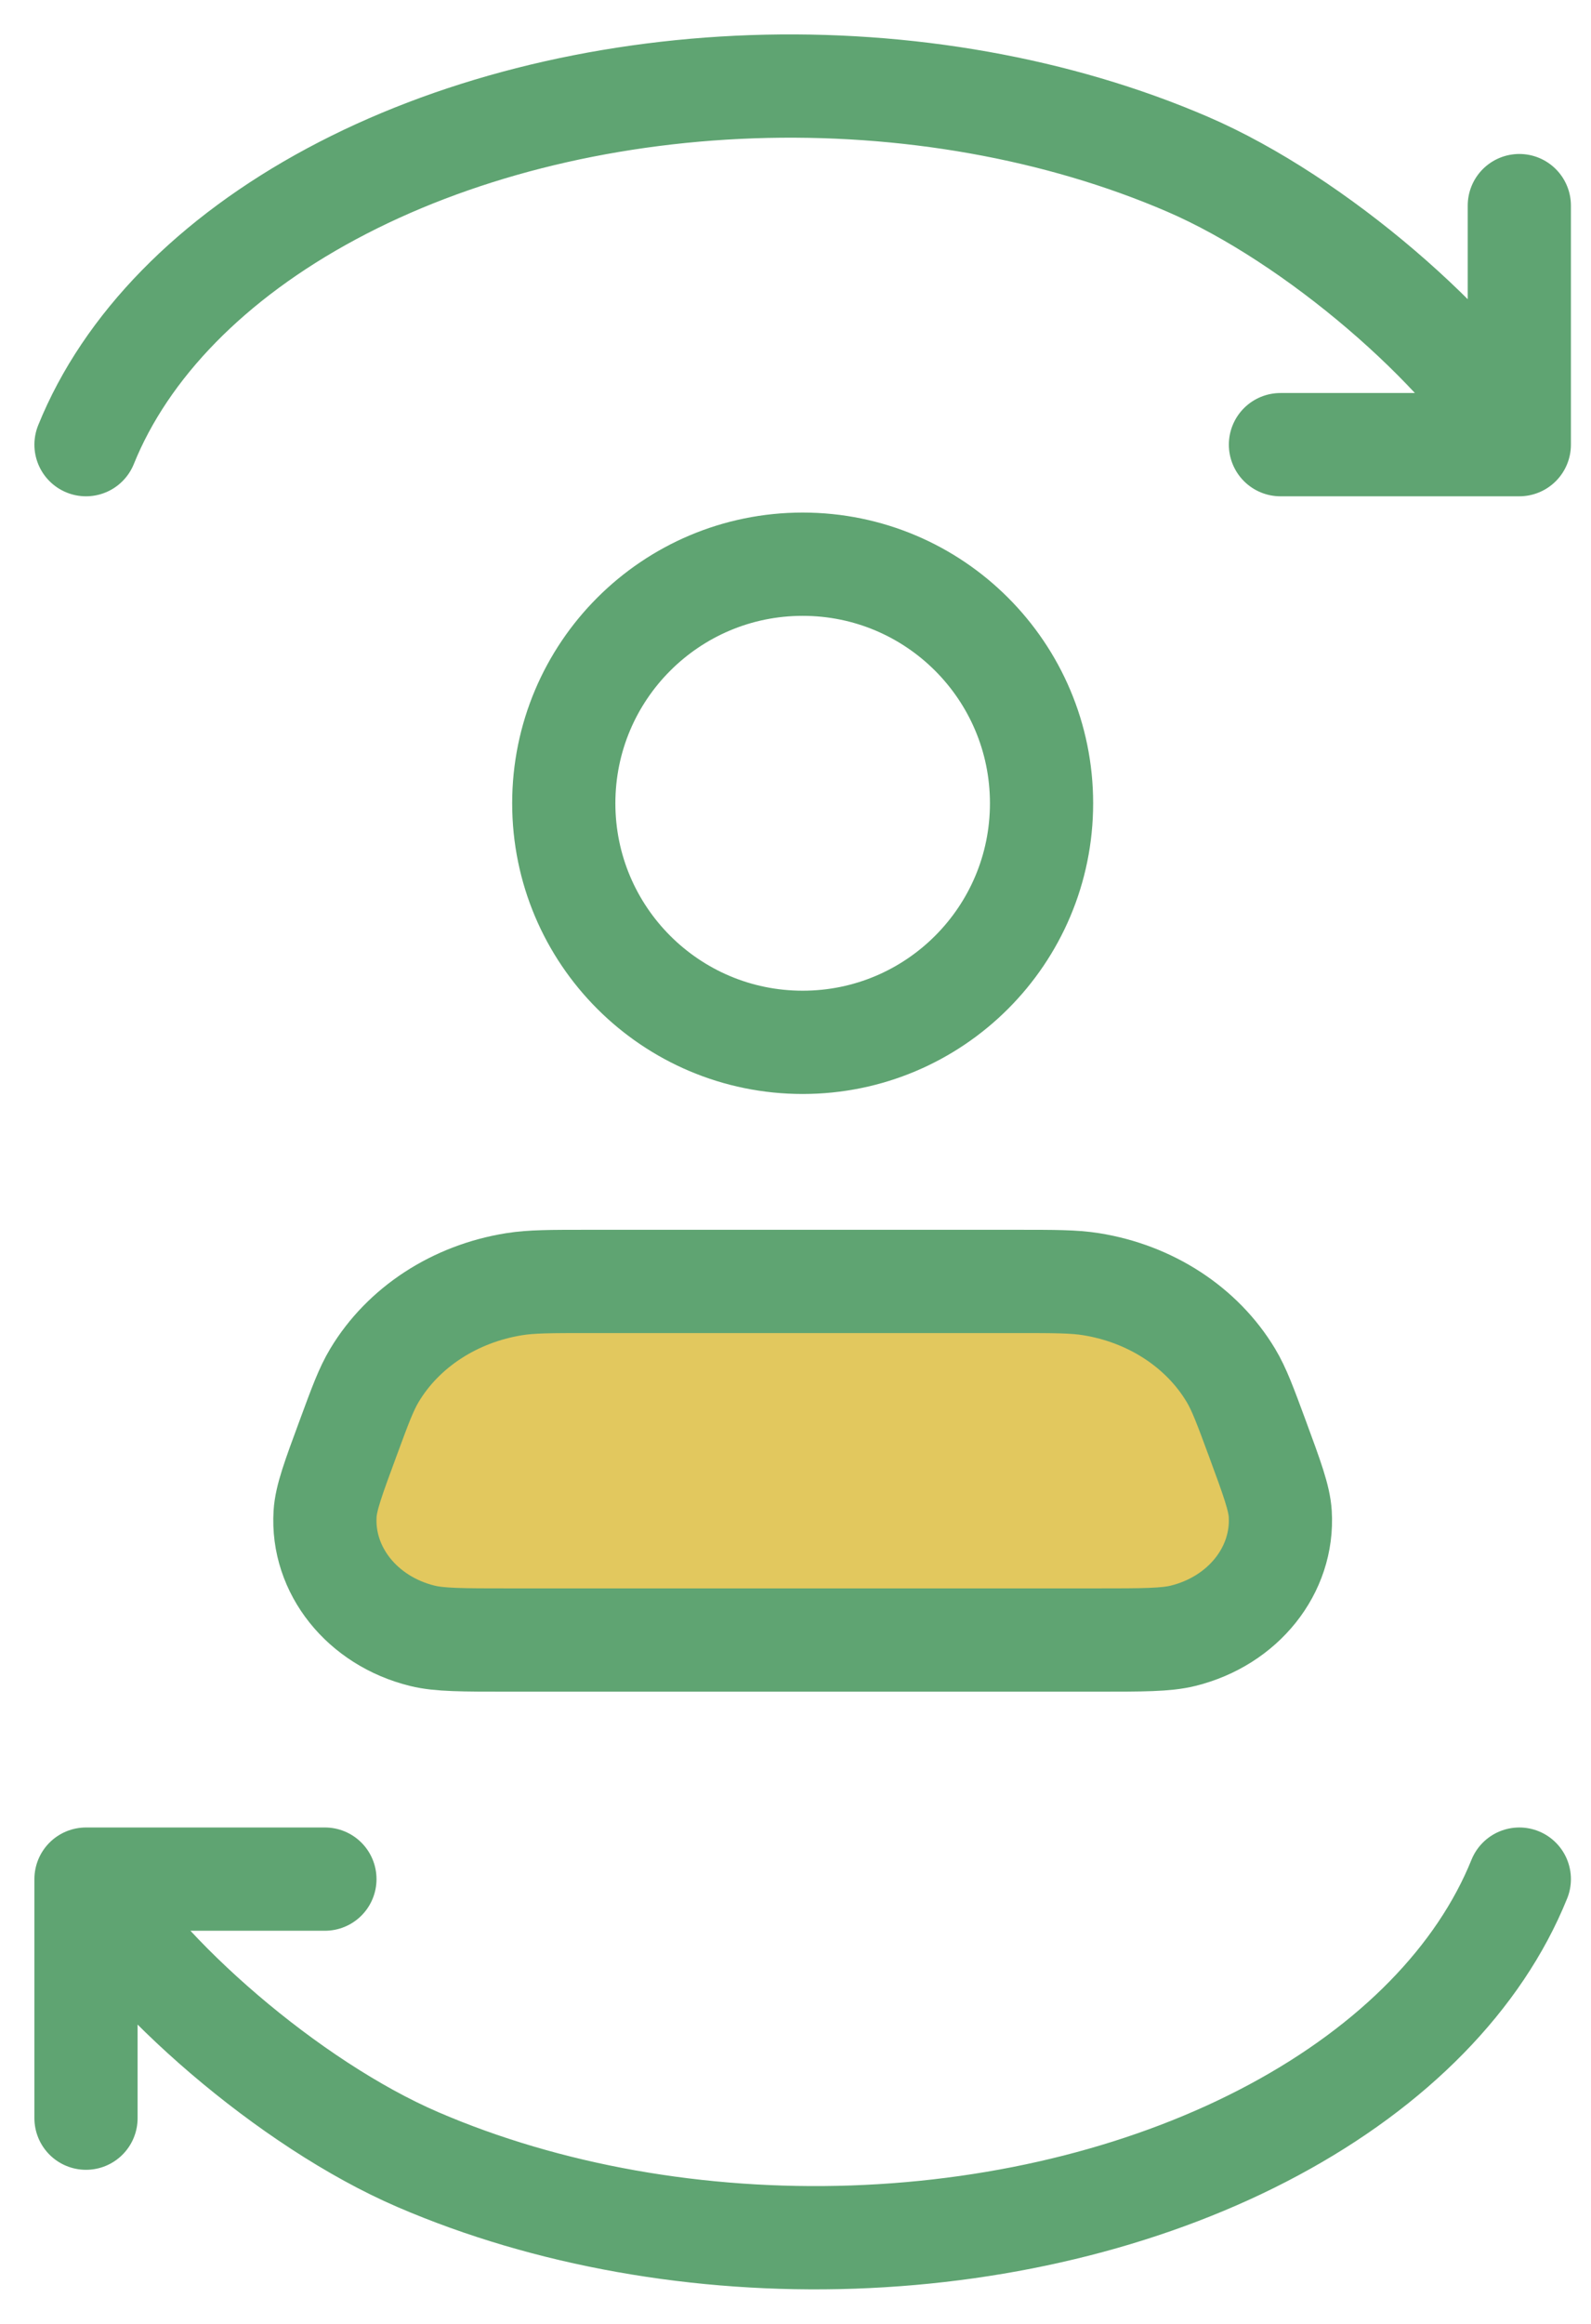 <svg width="37" height="54" viewBox="0 0 37 54" fill="none" xmlns="http://www.w3.org/2000/svg">
<g id="Group 1000006528">
<path id="Vector 17" d="M29 32.5C27 28.9 23.833 29.333 22.5 30H15H10C9.333 30.833 8 33.2 8 36C8 38.8 9.333 38.5 10 38H27.5L30 36L29 32.5Z" fill="#E2C85E"/>
<path id="Vector" d="M35.333 43.667C34.407 45.96 32.409 48 29.626 49.494C26.843 50.989 23.419 51.86 19.843 51.985C16.267 52.109 12.724 51.479 9.721 50.186C6.718 48.893 3.283 45.883 2 43.667M2 43.667V49.222M2 43.667H7.556M2 10.333C2.927 8.04 4.925 6 7.707 4.506C10.49 3.011 13.915 2.14 17.49 2.015C21.066 1.891 24.609 2.521 27.612 3.814C30.615 5.107 34.05 8.117 35.333 10.333M35.333 10.333V4.778M35.333 10.333H29.778M13.699 29.778H23.634C24.528 29.778 24.974 29.778 25.374 29.842C26.757 30.063 27.953 30.842 28.623 31.957C28.817 32.279 28.958 32.662 29.241 33.427C29.58 34.347 29.75 34.807 29.773 35.178C29.854 36.487 28.911 37.669 27.51 38.013C27.113 38.111 26.577 38.111 25.503 38.111H11.83C10.757 38.111 10.22 38.111 9.823 38.013C8.423 37.669 7.479 36.487 7.56 35.178C7.583 34.807 7.753 34.347 8.093 33.427C8.375 32.662 8.516 32.279 8.71 31.957C9.38 30.842 10.576 30.063 11.959 29.842C12.359 29.778 12.806 29.778 13.699 29.778ZM24.222 18.667C24.222 21.735 21.735 24.222 18.667 24.222C15.598 24.222 13.111 21.735 13.111 18.667C13.111 15.598 15.598 13.111 18.667 13.111C21.735 13.111 24.222 15.598 24.222 18.667Z" stroke="#5FA472" stroke-width="2.4" stroke-linecap="round" stroke-linejoin="round"/>
</g>
</svg>
